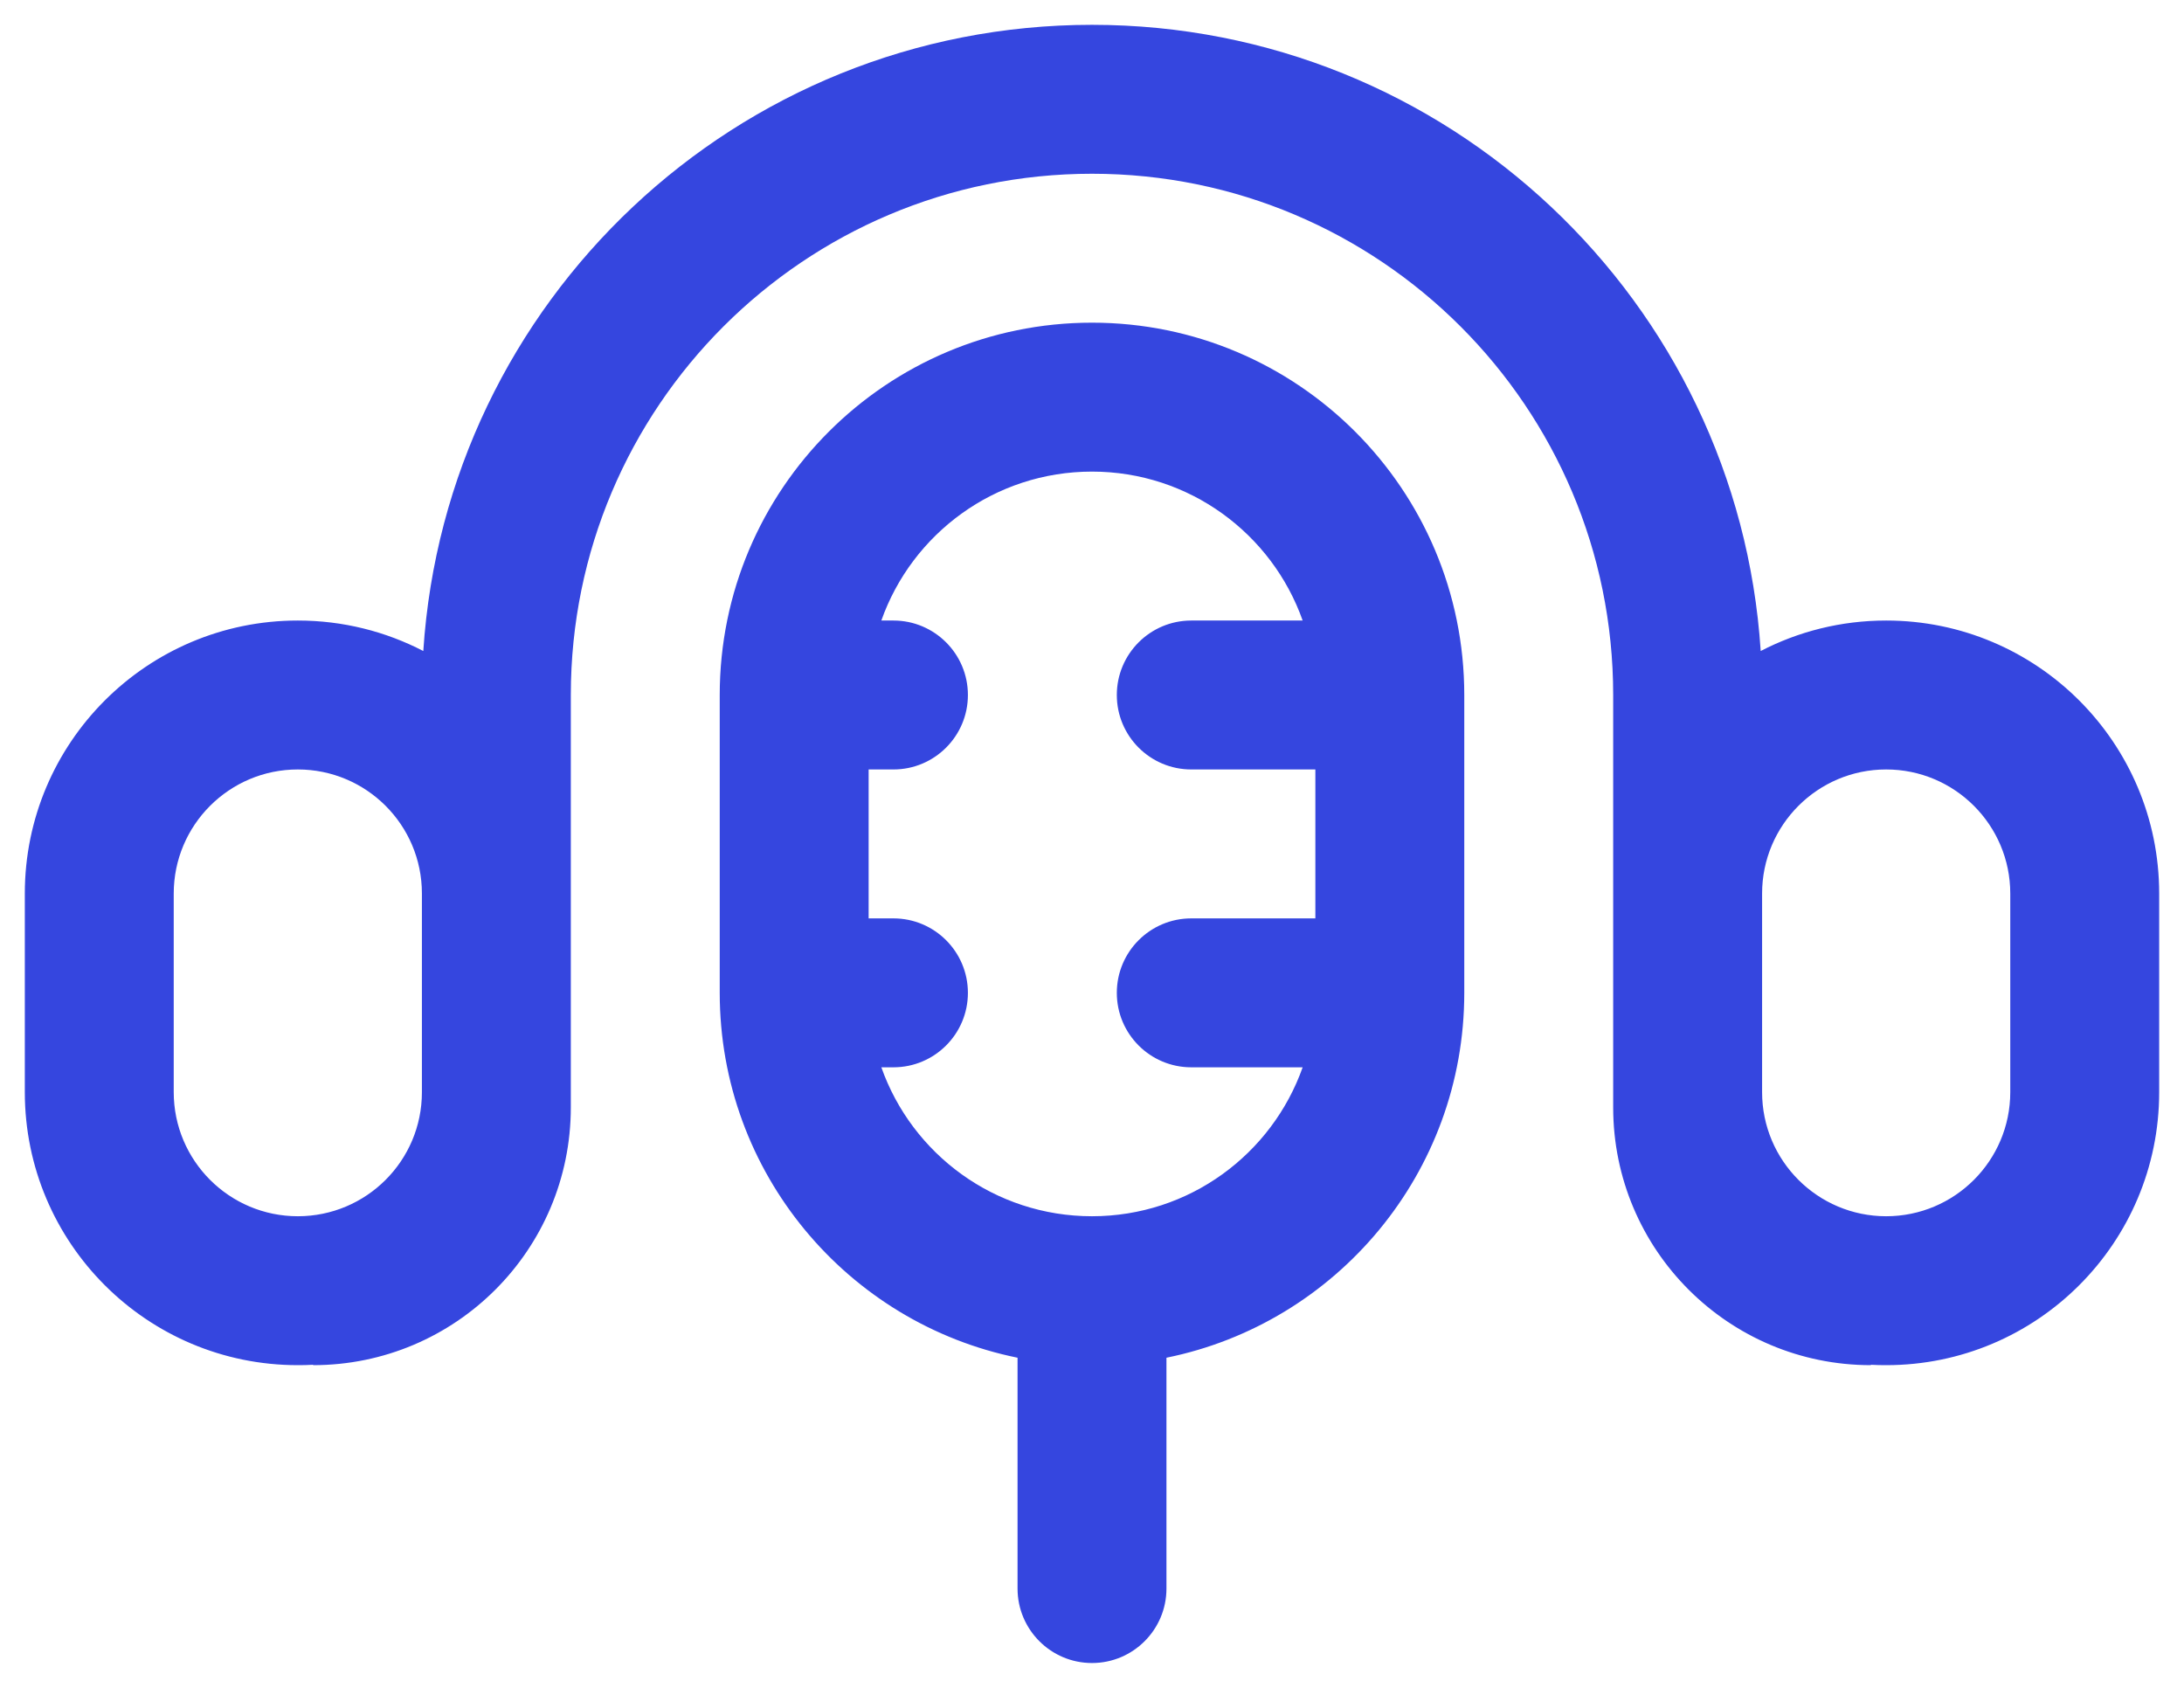 <svg width="22" height="17" viewBox="0 0 22 17" fill="none" xmlns="http://www.w3.org/2000/svg">
<path fill-rule="evenodd" clip-rule="evenodd" d="M4.264 6.557C4.492 3.036 7.421 0.25 11 0.25C14.579 0.25 17.508 3.036 17.736 6.557C18.114 6.361 18.544 6.25 19 6.25C20.519 6.25 21.75 7.481 21.75 9V11C21.75 12.519 20.519 13.75 19 13.75C18.948 13.75 18.897 13.749 18.846 13.746V13.75C17.412 13.75 16.25 12.588 16.25 11.154V7C16.25 4.101 13.899 1.75 11 1.75C8.101 1.75 5.75 4.101 5.75 7V11.154C5.75 12.588 4.588 13.75 3.154 13.75V13.746C3.103 13.749 3.052 13.75 3 13.75C1.481 13.75 0.25 12.519 0.25 11V9C0.25 7.481 1.481 6.25 3 6.25C3.456 6.25 3.886 6.361 4.264 6.557ZM4.25 8.999C4.25 8.309 3.69 7.75 3 7.75C2.31 7.75 1.75 8.31 1.75 9V11C1.75 11.69 2.31 12.25 3 12.25C3.69 12.25 4.25 11.691 4.25 11.001C4.25 11.001 4.25 11.001 4.25 11.001V8.999C4.25 8.999 4.25 8.999 4.25 8.999ZM7.25 7C7.25 4.929 8.929 3.25 11 3.25C13.071 3.25 14.75 4.929 14.75 7V10C14.75 11.814 13.462 13.328 11.75 13.675V16C11.75 16.414 11.414 16.75 11 16.75C10.586 16.75 10.25 16.414 10.25 16V13.675C8.538 13.328 7.25 11.814 7.25 10V7ZM8.878 6.25H9C9.414 6.25 9.75 6.586 9.75 7C9.75 7.414 9.414 7.75 9 7.75H8.75V9.25H9C9.414 9.25 9.75 9.586 9.75 10C9.75 10.414 9.414 10.75 9 10.75H8.878C9.187 11.624 10.02 12.25 11 12.25C11.98 12.25 12.813 11.624 13.122 10.75H12C11.586 10.75 11.25 10.414 11.25 10C11.25 9.586 11.586 9.25 12 9.25H13.25V7.75H12C11.586 7.75 11.25 7.414 11.25 7C11.25 6.586 11.586 6.25 12 6.25H13.122C12.813 5.376 11.98 4.75 11 4.75C10.02 4.75 9.187 5.376 8.878 6.25ZM19 7.75C18.31 7.75 17.75 8.31 17.75 9V11C17.75 11.69 18.31 12.25 19 12.25C19.69 12.25 20.25 11.69 20.25 11V9C20.25 8.31 19.69 7.75 19 7.75Z" fill="#3546DF"/>
</svg>
